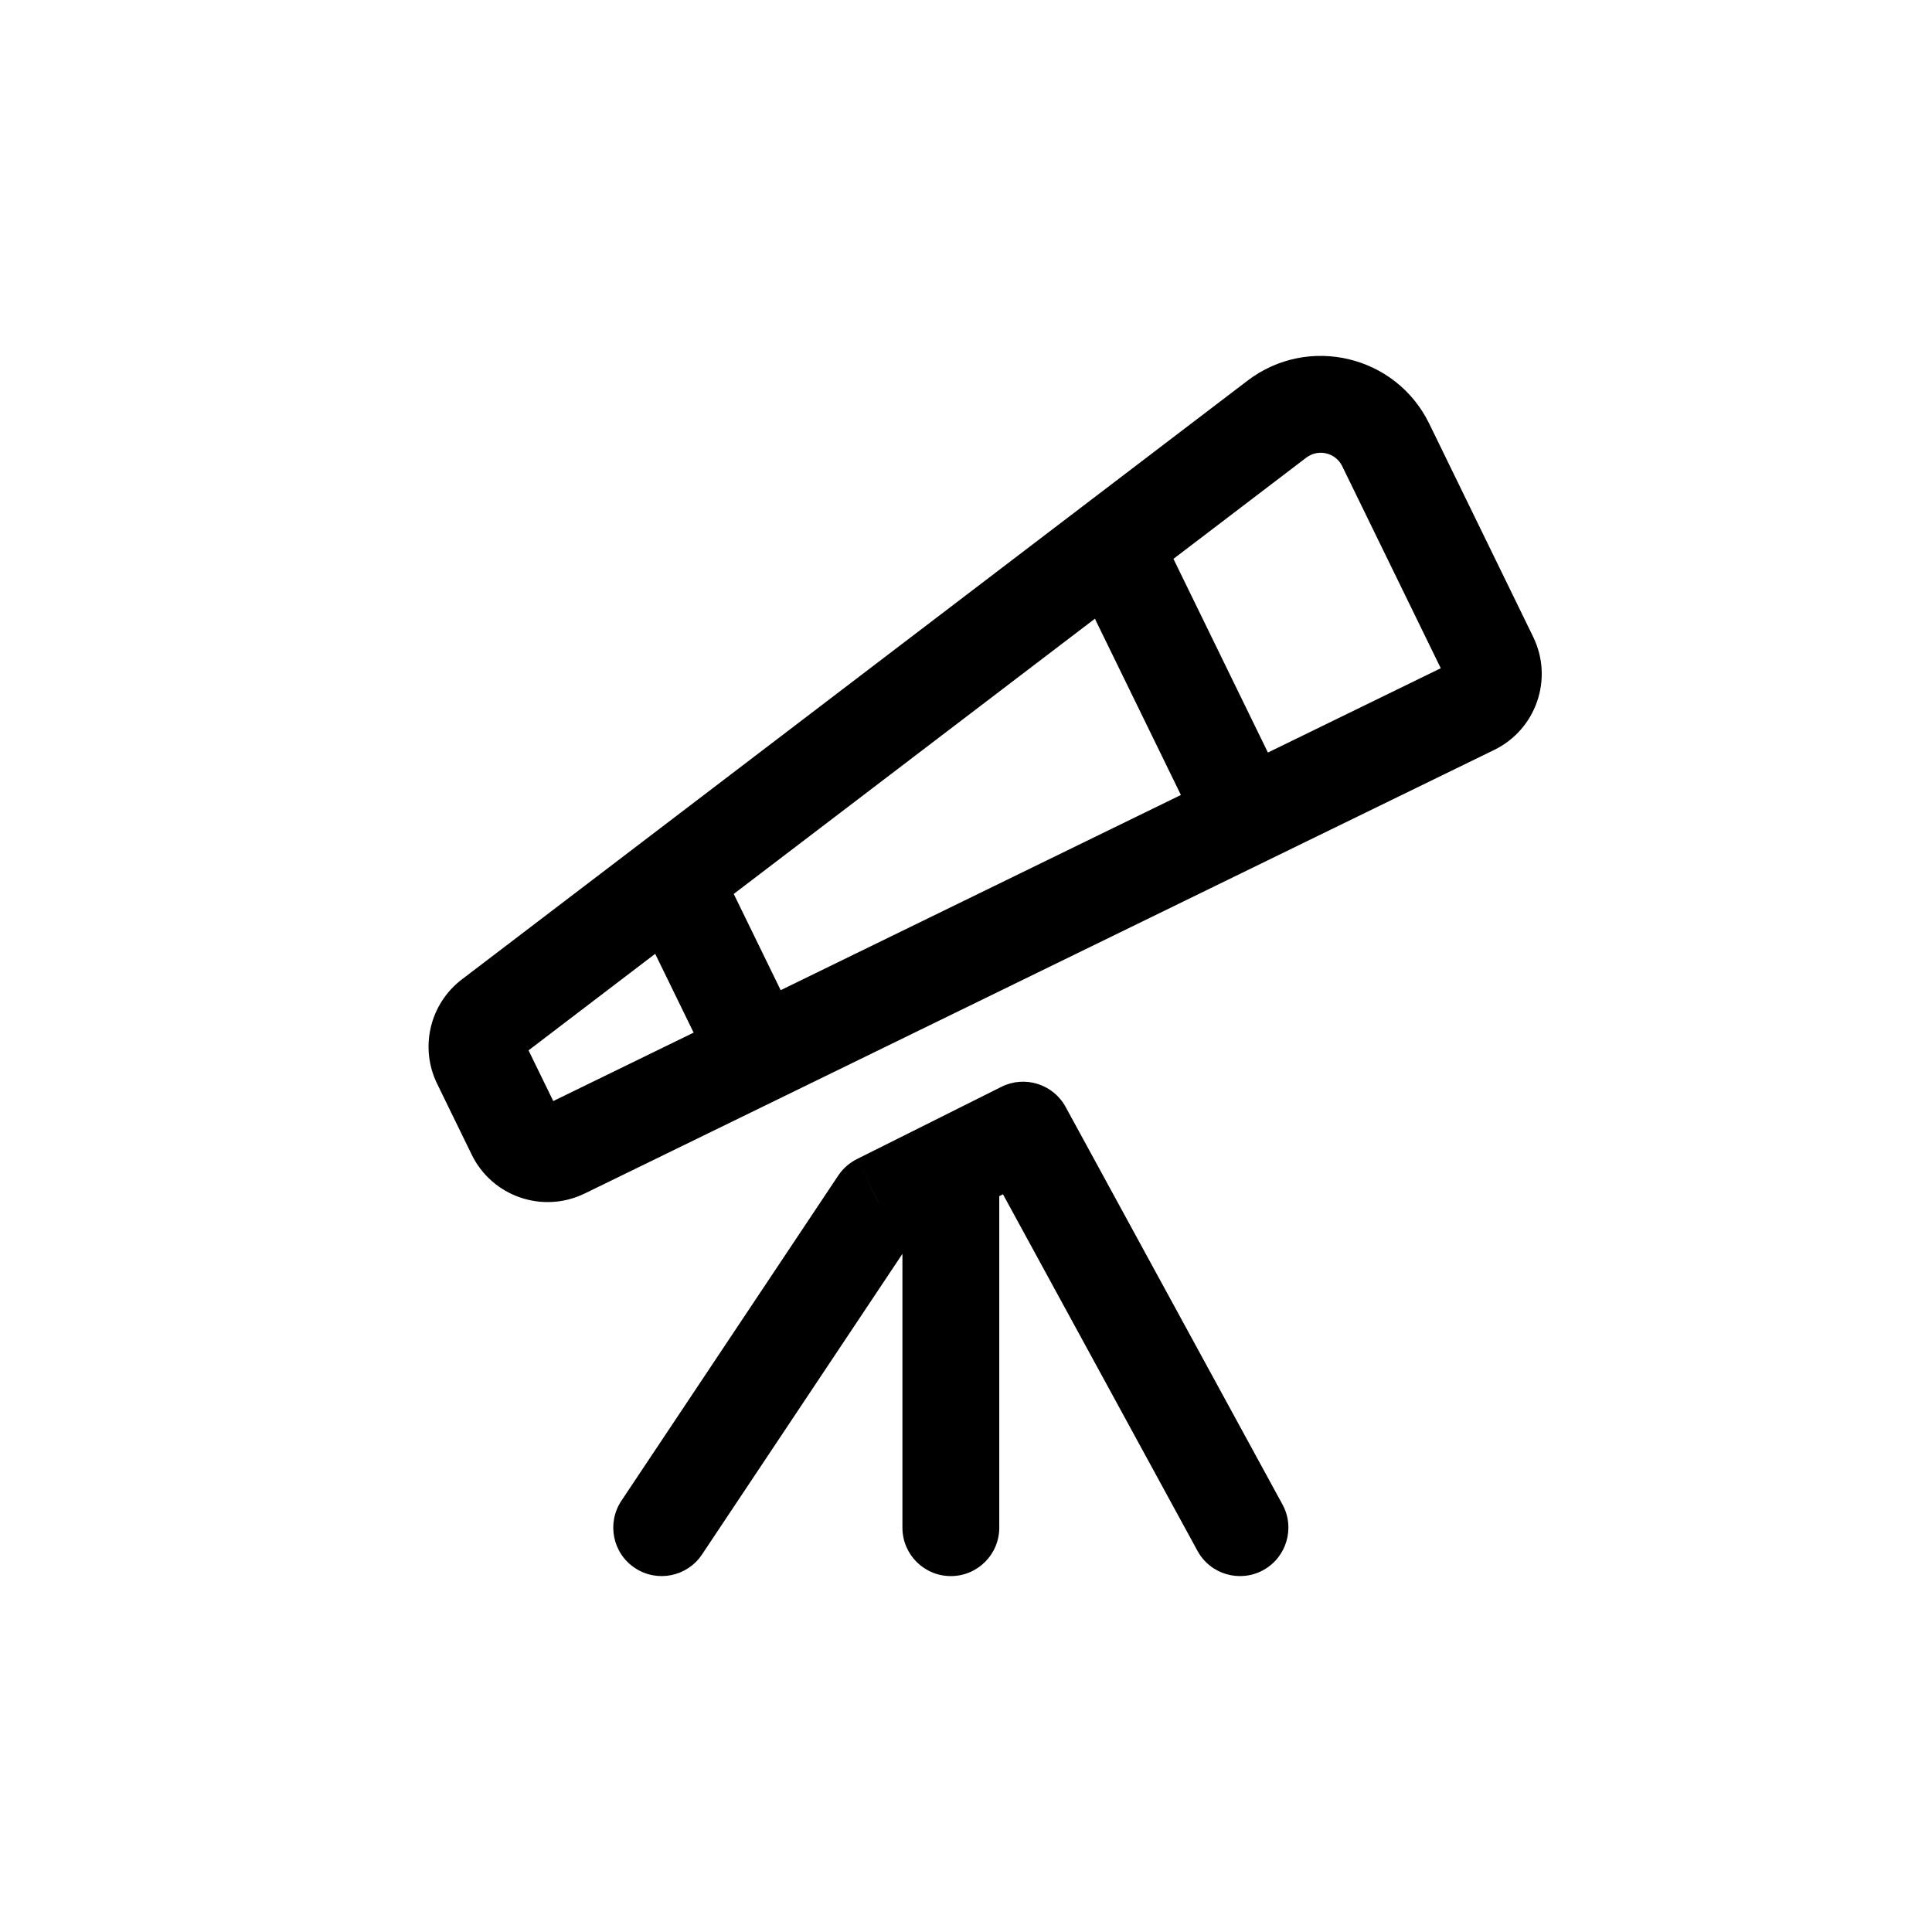 <svg width="32" height="32" viewBox="0 0 32 32" fill="none" xmlns="http://www.w3.org/2000/svg">
<g clip-path="url(#clip0_22650_13232)">
<path d="M7.96 17.599L7.24 17.95L7.24 17.95L7.96 17.599ZM8.533 18.772L9.253 18.42L9.253 18.42L8.533 18.772ZM24.674 10.899L23.953 11.251L24.674 10.899ZM22.952 7.37L23.673 7.018L22.952 7.37ZM21.15 6.942L20.664 6.304L20.664 6.304L21.15 6.942ZM20.632 13.537L20.983 14.257L20.632 13.537ZM24.398 11.7L24.046 10.979L24.046 10.979L24.398 11.7ZM9.333 19.047L8.981 18.326L8.981 18.326L9.333 19.047ZM12.561 17.473L12.913 18.194L12.913 18.194L12.561 17.473ZM11.144 14.568L10.658 13.93L10.658 13.93L11.144 14.568ZM8.136 16.86L8.622 17.498L8.622 17.498L8.136 16.86ZM14.947 25.303C14.947 25.746 15.306 26.105 15.749 26.105C16.192 26.105 16.551 25.746 16.551 25.303H14.947ZM16.946 18.718L17.65 18.334C17.443 17.955 16.973 17.808 16.587 18.001L16.946 18.718ZM14.551 19.916L14.193 19.198C14.068 19.261 13.961 19.355 13.884 19.471L14.551 19.916ZM19.834 25.687C20.046 26.076 20.533 26.219 20.922 26.007C21.31 25.795 21.454 25.308 21.242 24.919L19.834 25.687ZM10.292 24.858C10.047 25.227 10.146 25.725 10.515 25.97C10.883 26.216 11.381 26.116 11.627 25.748L10.292 24.858ZM7.24 17.95L7.812 19.123L9.253 18.42L8.681 17.247L7.24 17.95ZM25.394 10.548L23.673 7.018L22.231 7.721L23.953 11.251L25.394 10.548ZM20.664 6.304L17.941 8.379L18.913 9.655L21.636 7.58L20.664 6.304ZM20.983 14.257L24.749 12.421L24.046 10.979L20.28 12.816L20.983 14.257ZM17.706 9.369L19.911 13.888L21.352 13.185L19.148 8.666L17.706 9.369ZM9.685 19.768L12.913 18.194L12.21 16.752L8.981 18.326L9.685 19.768ZM12.913 18.194L20.983 14.257L20.28 12.816L12.21 16.752L12.913 18.194ZM17.941 8.379L10.658 13.93L11.63 15.205L18.913 9.655L17.941 8.379ZM10.658 13.93L7.65 16.222L8.622 17.498L11.63 15.205L10.658 13.93ZM13.282 17.121L11.865 14.216L10.423 14.919L11.84 17.824L13.282 17.121ZM23.673 7.018C23.12 5.884 21.668 5.54 20.664 6.304L21.636 7.58C21.835 7.429 22.122 7.497 22.231 7.721L23.673 7.018ZM23.953 11.251C23.903 11.15 23.945 11.028 24.046 10.979L24.749 12.421C25.445 12.081 25.733 11.243 25.394 10.548L23.953 11.251ZM7.812 19.123C8.151 19.819 8.989 20.107 9.685 19.768L8.981 18.326C9.082 18.277 9.204 18.319 9.253 18.42L7.812 19.123ZM8.681 17.247C8.724 17.334 8.699 17.439 8.622 17.498L7.65 16.222C7.119 16.627 6.947 17.35 7.24 17.95L8.681 17.247ZM16.107 20.034L17.305 19.436L16.587 18.001L15.39 18.6L16.107 20.034ZM14.91 20.633L16.107 20.034L15.39 18.6L14.193 19.198L14.91 20.633ZM16.242 19.102L19.834 25.687L21.242 24.919L17.65 18.334L16.242 19.102ZM11.627 25.748L15.219 20.36L13.884 19.471L10.292 24.858L11.627 25.748ZM14.947 19.317V25.303H16.551V19.317H14.947Z" fill="#24292F" style="fill:#24292F;fill:color(display-p3 0.141 0.161 0.184);fill-opacity:1;"/>
</g>
<defs>
<clipPath id="clip0_22650_13232">
<rect width="20.531" height="20.531" fill="white" style="fill:white;fill-opacity:1;" transform="translate(5.735 5.735)"/>
</clipPath>
</defs>
</svg>
